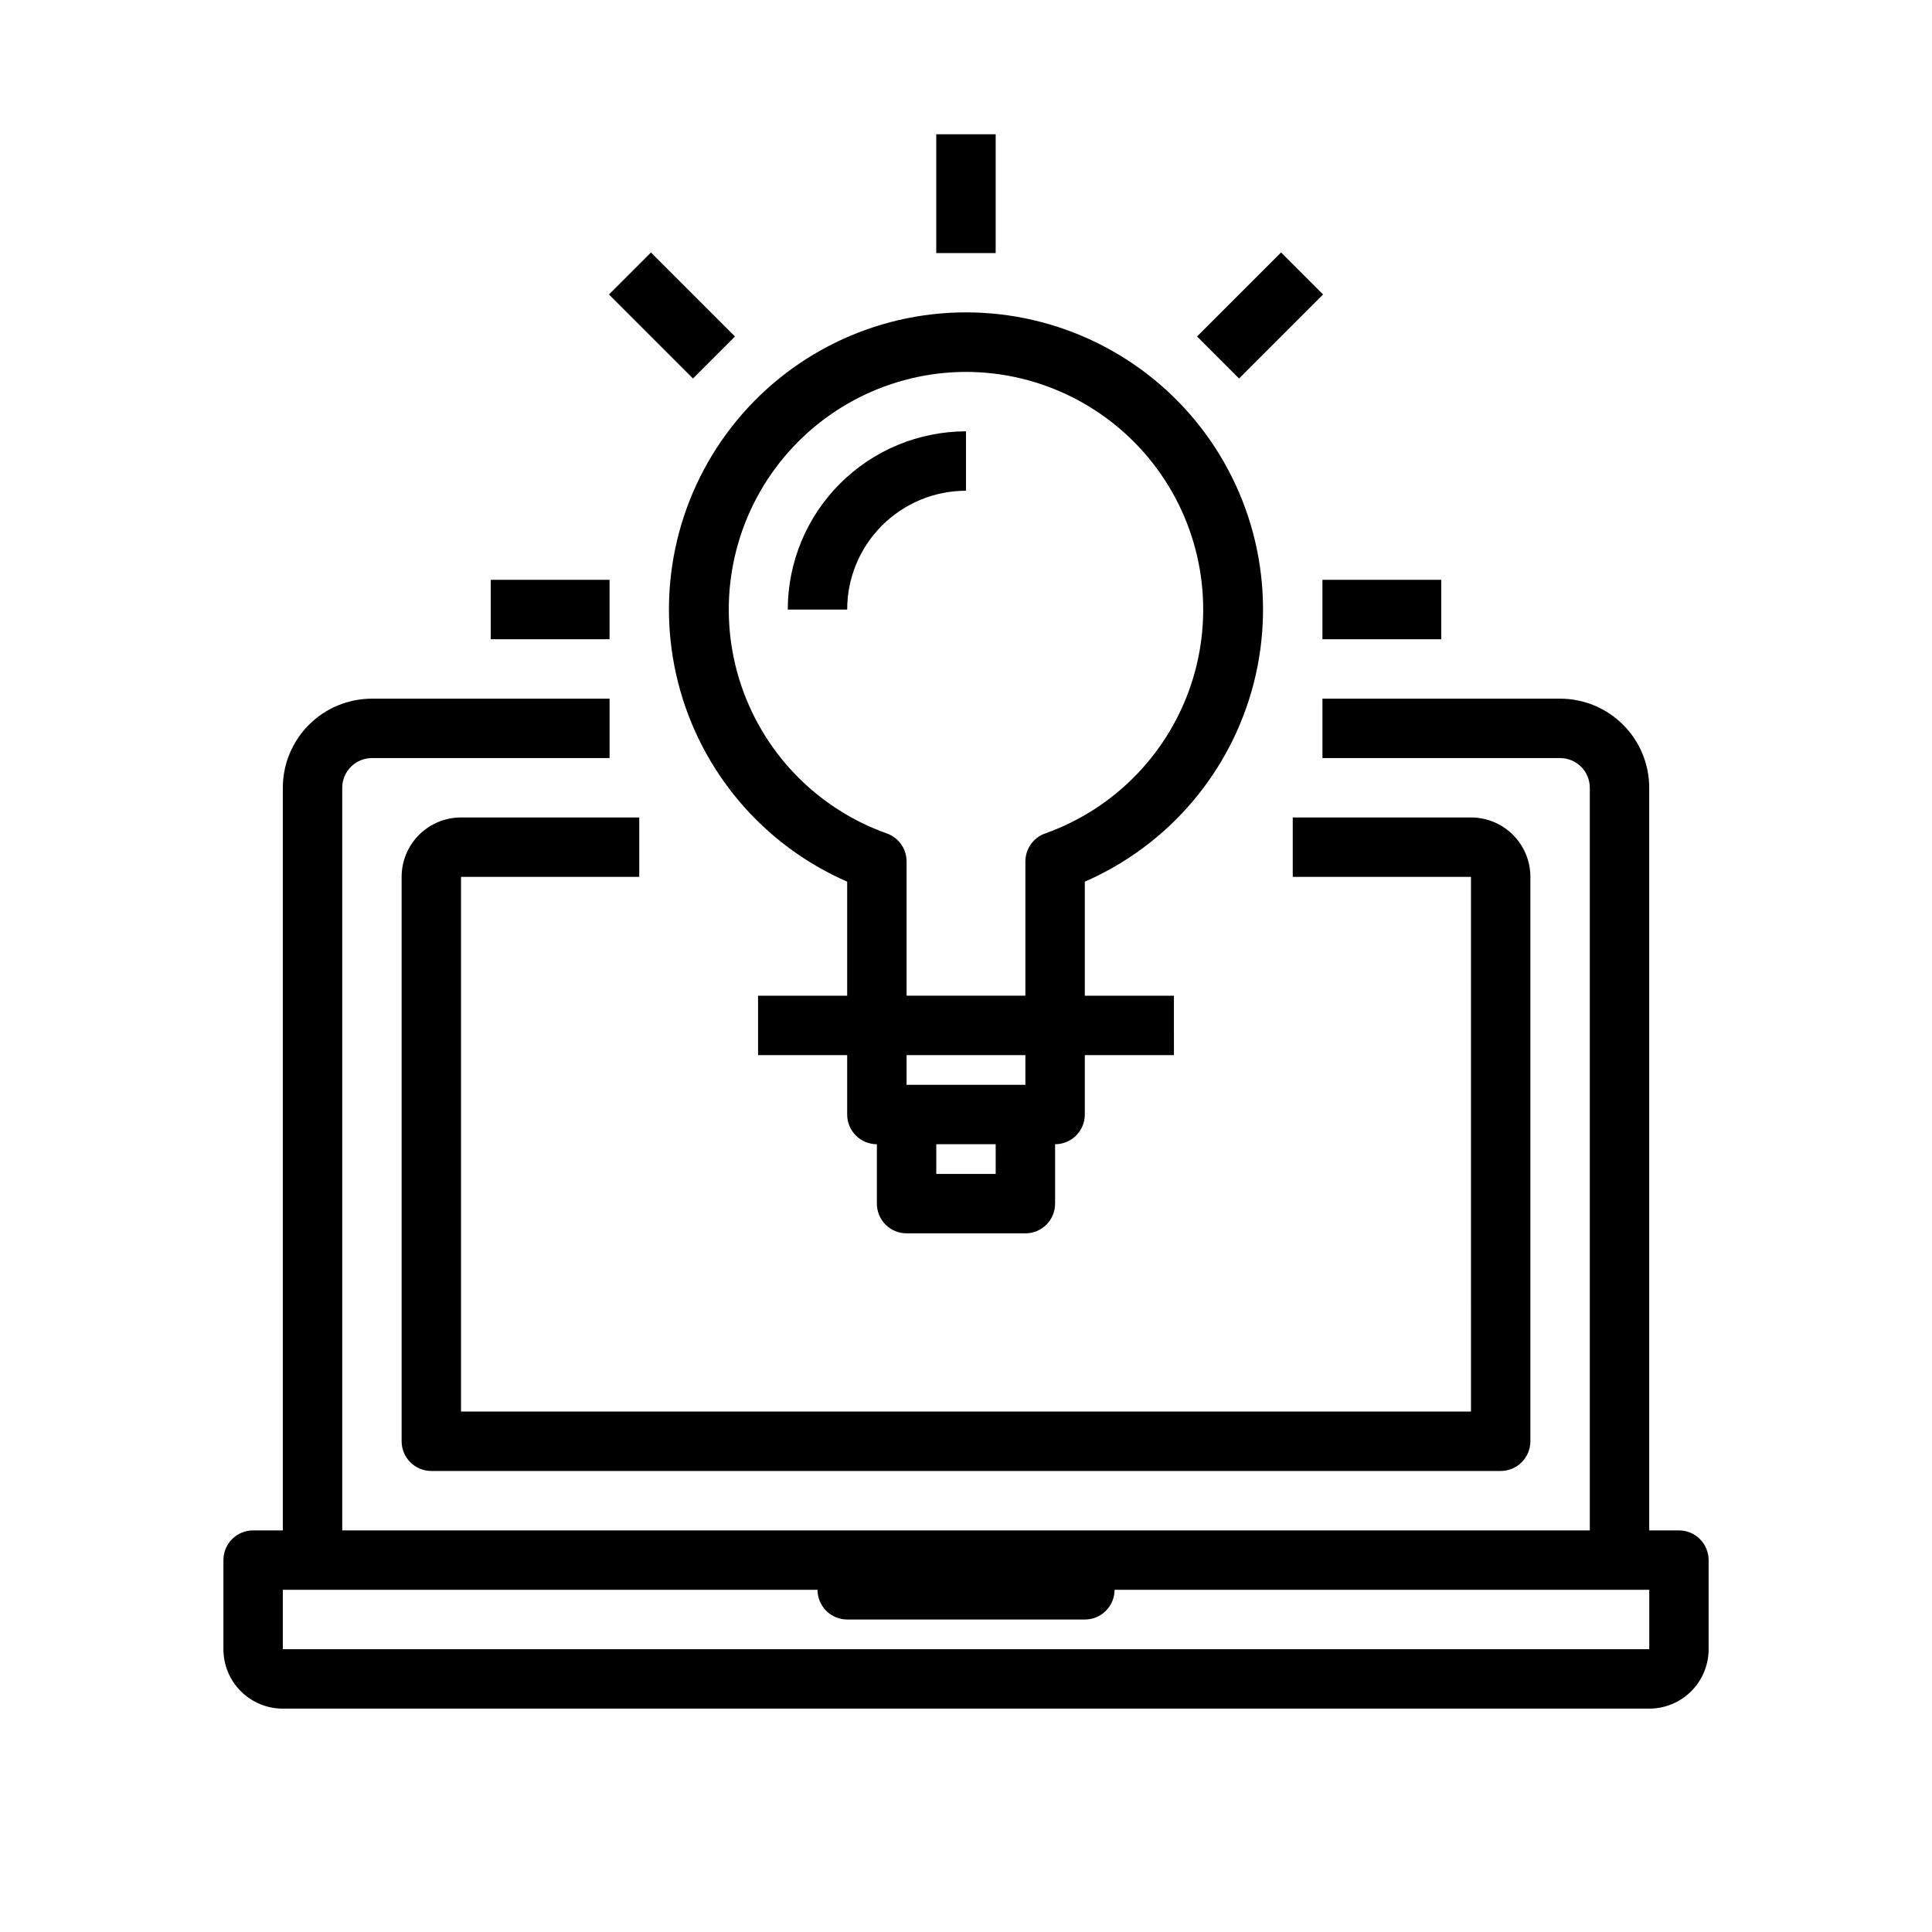 <?xml version="1.0" encoding="UTF-8"?>
<!-- The Best Svg Icon site in the world: iconSvg.co, Visit us! https://iconsvg.co -->
<svg fill="#000000" width="800px" height="800px" version="1.1" viewBox="144 144 512 512" xmlns="http://www.w3.org/2000/svg">
 <g>
  <path d="m588.93 549.57h-7.871v-196.8c0-6.262-2.488-12.27-6.918-16.699-4.426-4.43-10.434-6.918-16.699-6.918h-62.977v15.742h62.977v0.004c2.09 0 4.09 0.828 5.566 2.305 1.477 1.477 2.309 3.481 2.309 5.566v196.8h-330.62v-196.8c0-4.348 3.523-7.871 7.871-7.871h62.977v-15.746h-62.977c-6.266 0-12.27 2.488-16.699 6.918-4.43 4.43-6.918 10.438-6.918 16.699v196.8h-7.871c-4.348 0-7.871 3.523-7.871 7.871v23.617c0 4.176 1.656 8.18 4.609 11.133s6.957 4.613 11.133 4.613h362.11c4.176 0 8.18-1.66 11.133-4.613s4.613-6.957 4.613-11.133v-23.617c0-2.086-0.832-4.09-2.309-5.566-1.477-1.477-3.477-2.305-5.566-2.305zm-369.98 31.488v-15.742h141.7c0 2.086 0.832 4.09 2.309 5.566 1.477 1.477 3.477 2.305 5.566 2.305h62.977c2.086 0 4.09-0.828 5.566-2.305 1.473-1.477 2.305-3.481 2.305-5.566h141.7v15.742z"/>
  <path d="m313.41 376.38v-15.746h-47.23c-4.176 0-8.184 1.66-11.133 4.613-2.953 2.953-4.613 6.957-4.613 11.133v149.57c0 2.09 0.828 4.09 2.305 5.566s3.481 2.309 5.566 2.309h283.39c2.086 0 4.09-0.832 5.566-2.309 1.477-1.477 2.305-3.477 2.305-5.566v-149.57c0-4.176-1.656-8.18-4.609-11.133s-6.957-4.613-11.133-4.613h-47.234v15.742h47.23l0.004 141.7h-267.65v-141.7z"/>
  <path d="m368.51 377.65v30.223h-23.617v15.742h23.617v15.746c0 2.086 0.828 4.09 2.305 5.566 1.477 1.477 3.477 2.305 5.566 2.305v15.746c0 2.086 0.828 4.09 2.305 5.566 1.477 1.473 3.481 2.305 5.566 2.305h31.488c2.09 0 4.09-0.832 5.566-2.305 1.477-1.477 2.305-3.481 2.305-5.566v-15.746c2.09 0 4.09-0.828 5.566-2.305 1.477-1.477 2.309-3.481 2.309-5.566v-15.746h23.617l-0.004-15.742h-23.613v-30.223c22.27-9.719 38.805-29.18 44.797-52.727 5.996-23.551 0.777-48.547-14.137-67.734-14.914-19.184-37.852-30.406-62.148-30.406-24.301 0-47.238 11.223-62.152 30.406-14.914 19.188-20.133 44.184-14.137 67.734 5.996 23.547 22.527 43.008 44.801 52.727zm39.359 77.453h-15.746v-7.871h15.742zm7.871-23.617-31.488 0.004v-7.875h31.488zm-15.742-188.93c19.941 0.035 38.684 9.512 50.535 25.551 11.852 16.035 15.406 36.738 9.586 55.812-5.824 19.07-20.332 34.258-39.121 40.945-3.148 1.105-5.258 4.082-5.258 7.422v35.582h-31.488v-35.582c0-3.34-2.109-6.316-5.258-7.422-18.785-6.688-33.297-21.875-39.121-40.945-5.82-19.074-2.266-39.777 9.586-55.812 11.852-16.039 30.598-25.516 50.539-25.551z"/>
  <path d="m368.51 305.54c0-8.352 3.316-16.359 9.223-22.266 5.902-5.906 13.914-9.223 22.266-9.223v-15.746c-12.523 0.016-24.531 4.992-33.387 13.848-8.855 8.855-13.836 20.863-13.848 33.387z"/>
  <path d="m392.12 179.58h15.742v31.488h-15.742z"/>
  <path d="m461.23 233.17 22.266-22.266 11.133 11.133-22.266 22.266z"/>
  <path d="m494.46 297.66h31.488v15.742h-31.488z"/>
  <path d="m305.38 222.04 11.133-11.133 22.266 22.266-11.133 11.133z"/>
  <path d="m274.05 297.66h31.488v15.742h-31.488z"/>
 </g>
</svg>
